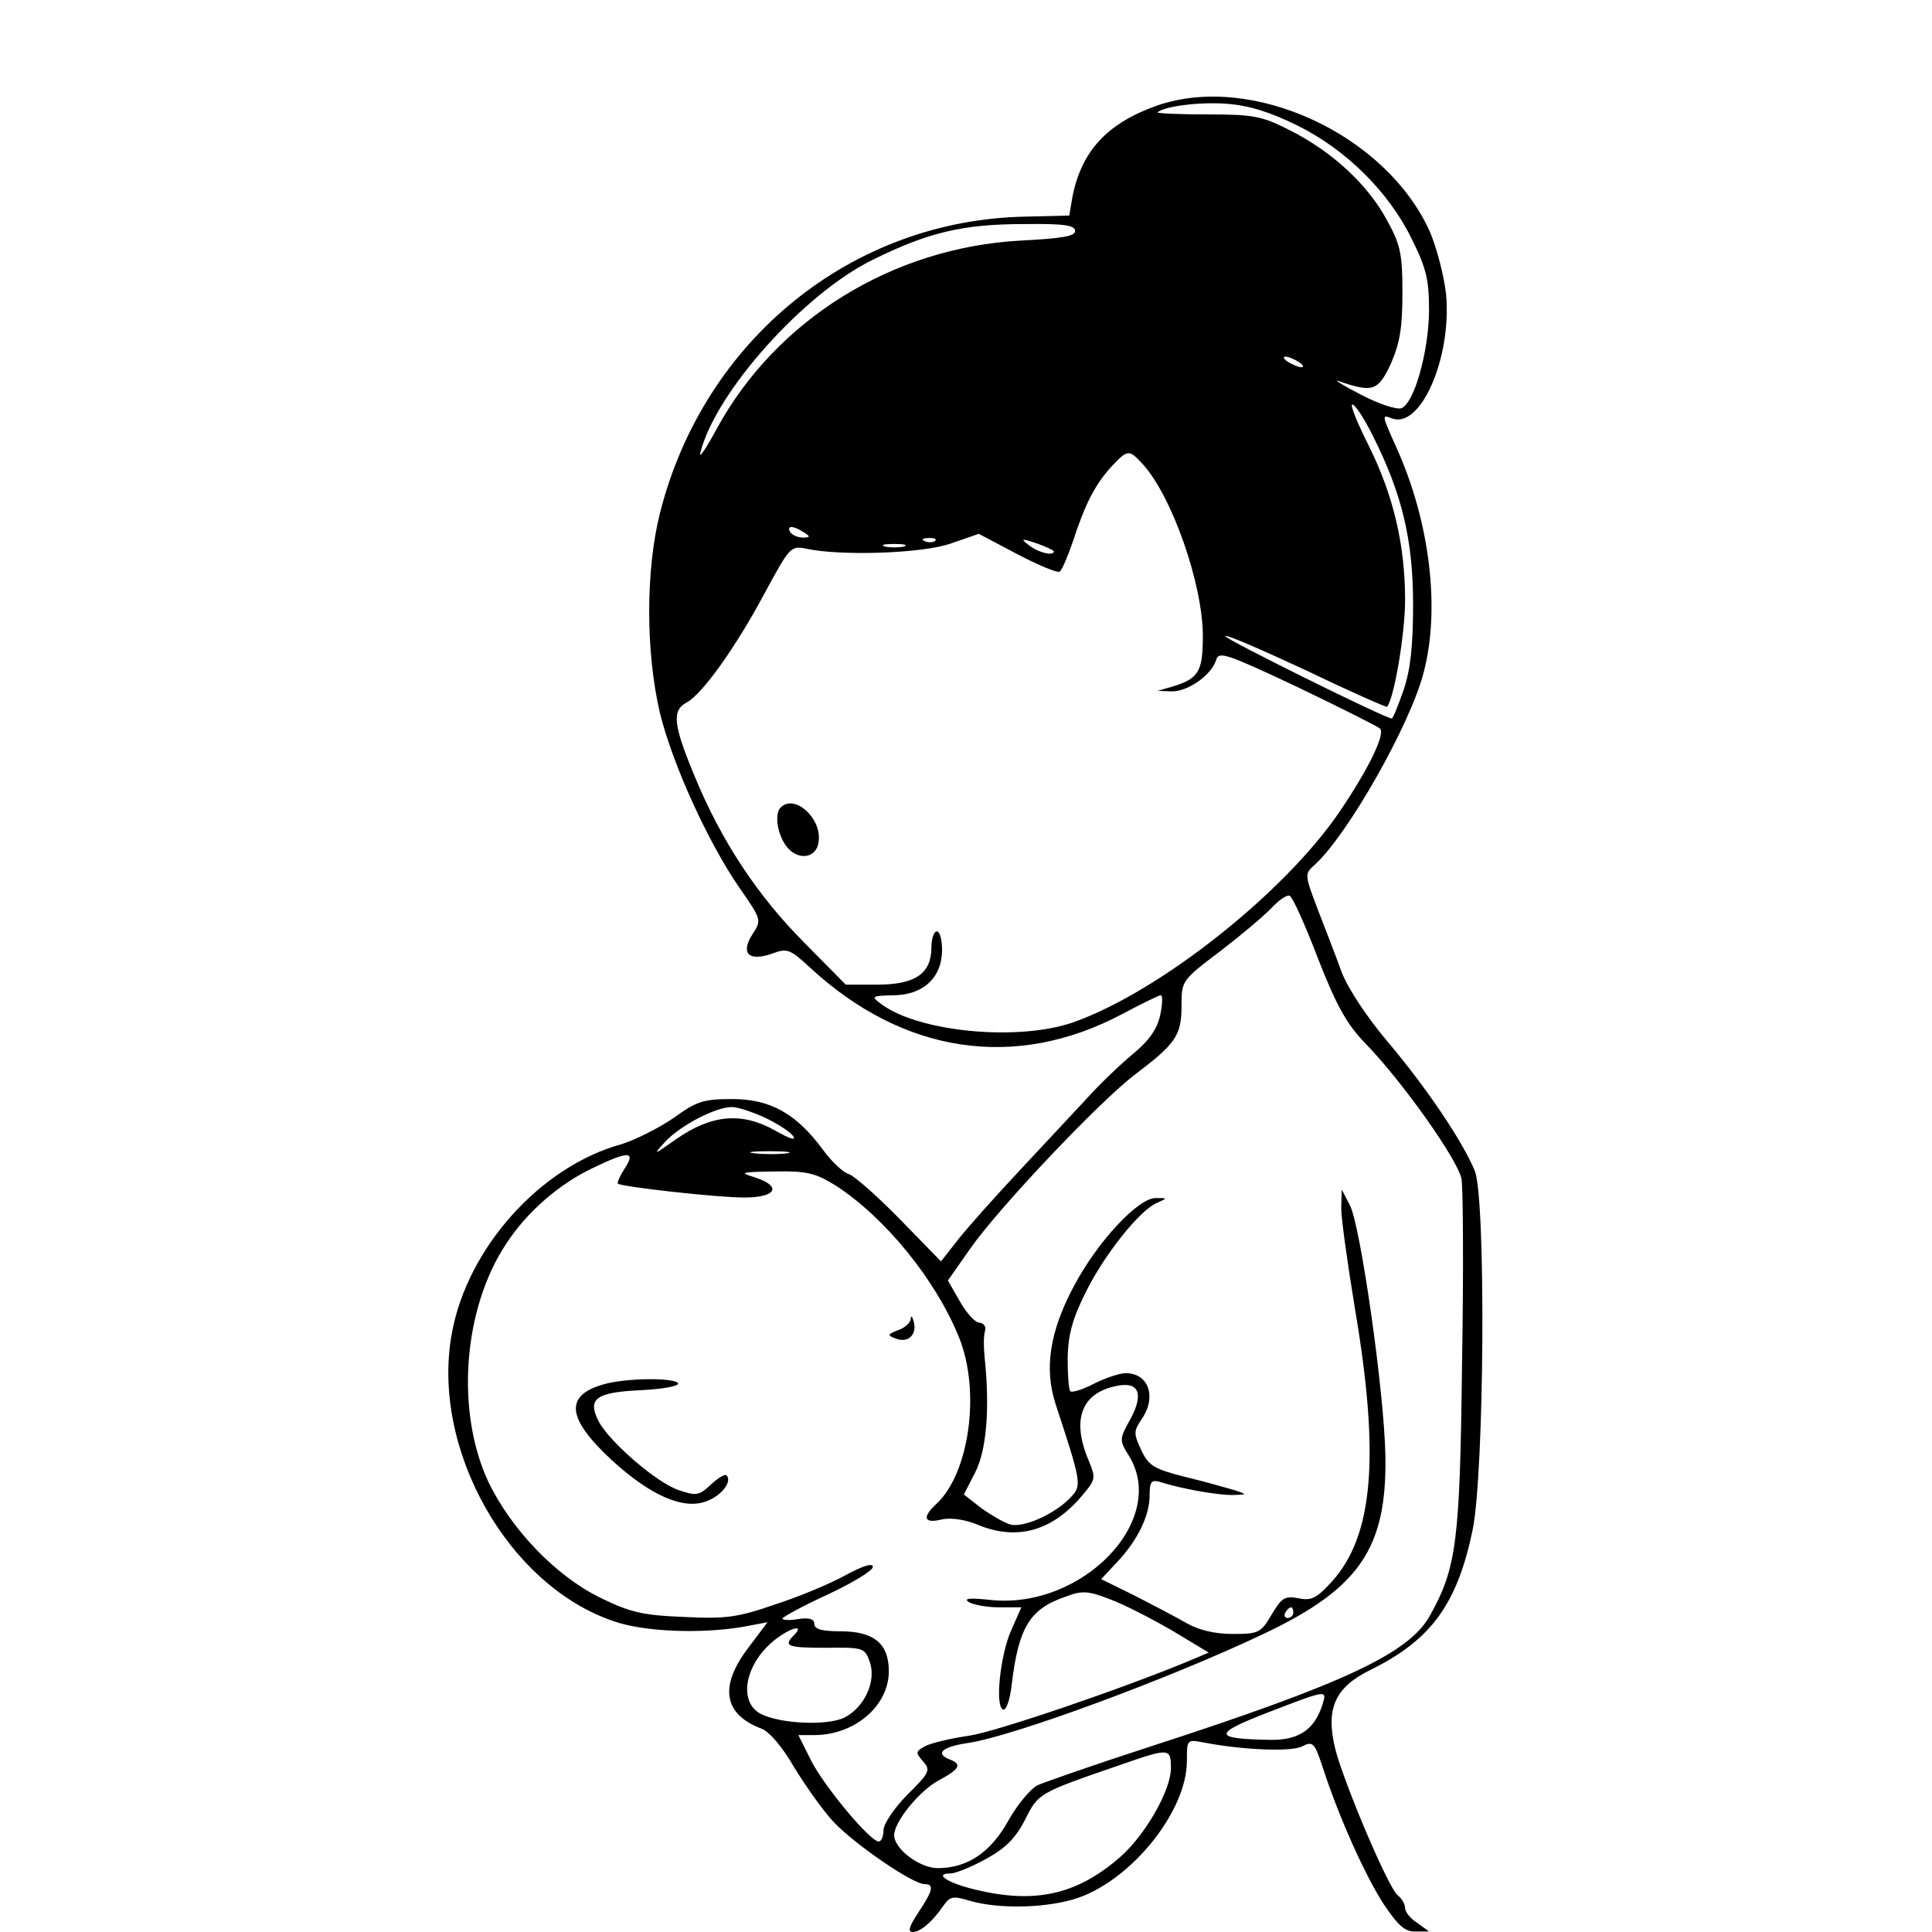 <?xml version="1.0" standalone="no"?>
<!DOCTYPE svg PUBLIC "-//W3C//DTD SVG 20010904//EN"
 "http://www.w3.org/TR/2001/REC-SVG-20010904/DTD/svg10.dtd">
<svg version="1.0" xmlns="http://www.w3.org/2000/svg"
 width="363pt" height="363pt" viewBox="0 0 363 363"
 preserveAspectRatio="xMidYMid meet">
<g transform="translate(0,363) scale(0.1,-0.1)"
fill="#000000" stroke="none">
<path d="M2175 3432 c-94 -33 -143 -85 -160 -172 l-6 -35 -82 -2 c-327 -6
-605 -232 -687 -557 -27 -107 -27 -261 0 -376 24 -97 91 -244 150 -329 41 -59
41 -60 24 -86 -23 -36 -8 -52 36 -37 29 11 34 9 72 -26 175 -162 386 -194 587
-87 36 19 68 35 72 35 4 0 3 -17 -1 -37 -6 -27 -21 -48 -51 -73 -23 -19 -63
-57 -88 -85 -25 -27 -82 -88 -126 -135 -44 -47 -95 -104 -114 -128 l-33 -42
-77 79 c-42 43 -85 81 -96 85 -11 3 -33 24 -49 46 -50 68 -99 95 -170 95 -55
0 -67 -4 -111 -36 -28 -19 -72 -41 -98 -49 -152 -42 -289 -195 -318 -355 -40
-216 105 -474 304 -541 56 -20 162 -24 241 -11 l48 9 -36 -48 c-55 -72 -47
-125 25 -152 15 -6 39 -34 62 -74 21 -34 54 -81 74 -102 40 -42 148 -116 170
-116 19 0 16 -12 -12 -54 -17 -26 -20 -36 -10 -36 14 0 36 18 58 50 12 17 18
18 48 9 57 -17 151 -14 207 6 102 37 202 164 202 256 0 41 0 41 32 35 73 -14
165 -18 185 -7 20 10 23 7 39 -42 30 -92 79 -201 114 -255 27 -40 40 -52 60
-51 l25 0 -22 16 c-13 8 -23 21 -23 28 0 7 -6 18 -14 24 -18 15 -100 209 -117
274 -19 77 -1 117 67 150 113 56 162 123 191 263 22 109 25 621 4 674 -23 56
-92 158 -164 243 -38 45 -74 99 -86 130 -10 28 -31 82 -45 118 -25 66 -25 67
-6 84 62 56 180 264 205 362 31 118 12 279 -49 417 -31 69 -30 67 -11 60 54
-21 113 114 102 233 -4 36 -18 89 -31 119 -83 182 -333 297 -511 236z m261
-37 c92 -45 173 -125 216 -213 28 -56 33 -77 33 -137 -1 -77 -28 -173 -52
-182 -9 -3 -43 8 -77 26 -33 17 -52 29 -41 25 64 -22 74 -19 98 32 17 39 22
67 22 134 0 75 -4 91 -30 138 -36 66 -102 127 -181 167 -53 27 -68 30 -156 30
-53 0 -95 2 -93 4 12 11 78 20 130 16 42 -3 82 -16 131 -40z m-416 -199 c0
-10 -25 -14 -102 -18 -241 -13 -459 -148 -571 -353 -21 -39 -35 -59 -31 -45
29 114 195 299 324 362 103 51 169 67 283 67 75 1 97 -2 97 -13z m420 -246 c8
-5 11 -10 5 -10 -5 0 -17 5 -25 10 -8 5 -10 10 -5 10 6 0 17 -5 25 -10z m139
-138 c55 -109 76 -196 76 -317 0 -80 -5 -124 -18 -162 -10 -29 -20 -53 -22
-53 -12 0 -317 151 -313 155 3 3 71 -27 153 -65 81 -39 149 -69 151 -68 13 14
34 136 34 201 0 103 -22 197 -69 291 -21 42 -35 76 -30 76 5 0 22 -26 38 -58z
m-432 -54 c55 -60 113 -226 113 -323 0 -67 -8 -80 -57 -95 l-28 -8 26 -1 c30
-1 75 30 84 59 5 17 19 12 153 -51 81 -39 151 -74 155 -78 10 -10 -21 -75 -76
-156 -104 -153 -339 -339 -501 -396 -104 -36 -291 -18 -361 35 -19 14 -17 15
23 16 56 0 92 33 92 85 0 19 -4 35 -10 35 -5 0 -10 -13 -10 -30 0 -49 -30 -70
-101 -70 l-60 0 -77 78 c-88 88 -157 192 -207 314 -40 96 -43 123 -15 138 30
16 93 105 147 206 47 87 49 89 78 83 65 -14 219 -9 272 10 l52 18 72 -38 c40
-21 76 -36 80 -33 4 2 15 28 25 57 23 71 42 107 72 140 31 33 33 33 59 5z
m-637 -128 c13 -8 13 -10 -2 -10 -9 0 -20 5 -23 10 -8 13 5 13 25 0z m247 -16
c-3 -3 -12 -4 -19 -1 -8 3 -5 6 6 6 11 1 17 -2 13 -5z m223 -20 c0 -9 -28 -3
-46 11 -17 13 -16 14 14 4 17 -6 32 -13 32 -15z m-282 9 c-10 -2 -26 -2 -35 0
-10 3 -2 5 17 5 19 0 27 -2 18 -5z m778 -773 c35 -90 55 -125 89 -160 70 -72
174 -219 181 -255 3 -18 4 -174 1 -347 -4 -334 -10 -383 -60 -473 -39 -71
-160 -128 -527 -247 -102 -33 -196 -66 -210 -72 -13 -6 -38 -36 -55 -66 -33
-60 -77 -90 -133 -90 -34 0 -82 36 -82 62 0 25 48 84 84 103 39 21 44 30 21
39 -29 11 -15 24 33 31 84 12 382 122 558 206 179 85 230 161 227 334 -2 118
-47 435 -67 471 l-15 29 -1 -35 c0 -20 12 -105 26 -190 47 -278 34 -425 -43
-511 -29 -32 -39 -37 -63 -32 -26 5 -32 1 -51 -31 -20 -34 -24 -36 -73 -36
-33 0 -63 7 -86 20 -19 11 -63 34 -98 52 l-63 31 29 31 c39 41 62 88 62 126 0
25 3 30 18 26 44 -14 110 -25 137 -25 29 1 29 1 5 9 -14 4 -55 16 -93 25 -59
15 -69 21 -83 51 -14 30 -14 35 0 56 30 42 15 88 -29 88 -11 0 -38 -9 -60 -20
-21 -11 -41 -17 -44 -14 -3 3 -5 31 -5 63 1 43 9 73 33 121 35 72 103 157 135
170 20 9 20 9 -2 9 -33 1 -110 -82 -154 -165 -46 -86 -56 -155 -35 -221 48
-146 50 -154 30 -175 -29 -32 -91 -60 -116 -52 -12 4 -36 18 -54 31 l-32 25
21 41 c22 42 28 122 18 217 -2 19 -2 42 1 50 2 8 -3 14 -11 15 -8 0 -24 18
-36 39 l-23 40 42 60 c53 76 245 279 312 329 74 56 85 72 85 127 0 47 0 48 73
103 39 30 83 67 96 81 14 15 29 25 34 23 5 -1 29 -54 53 -117z m-1041 -299
c22 -10 46 -25 54 -34 9 -11 -3 -8 -33 9 -62 35 -119 30 -185 -16 -44 -31 -45
-31 -21 -5 28 30 94 65 125 65 11 0 38 -9 60 -19z m43 -68 c-15 -2 -42 -2 -60
0 -18 2 -6 4 27 4 33 0 48 -2 33 -4z m-304 -28 c-9 -14 -15 -27 -13 -29 8 -6
186 -26 237 -26 61 0 72 21 20 38 -30 9 -26 10 38 11 61 1 76 -3 115 -27 92
-60 187 -176 231 -285 41 -102 19 -256 -43 -313 -27 -25 -23 -37 10 -29 17 4
44 0 66 -9 73 -31 138 -14 193 48 31 36 32 37 17 73 -32 76 -13 126 53 139 42
9 52 -15 25 -64 -20 -36 -20 -38 -2 -67 75 -121 -88 -290 -261 -271 -38 4 -50
3 -40 -4 8 -5 34 -10 57 -10 l42 0 -19 -43 c-21 -47 -31 -145 -15 -149 6 -2
13 20 16 48 13 107 34 141 101 164 31 12 43 11 84 -5 27 -10 79 -37 117 -59
l68 -41 -33 -14 c-124 -52 -364 -134 -416 -142 -35 -5 -73 -14 -84 -20 -18
-10 -18 -12 -4 -28 15 -17 13 -21 -29 -63 -25 -25 -45 -55 -45 -67 0 -11 -4
-21 -9 -21 -16 0 -102 103 -127 152 l-24 48 30 0 c76 0 140 55 140 120 0 52
-28 75 -91 75 -35 0 -49 4 -49 14 0 9 -9 12 -30 9 -16 -3 -30 -2 -30 1 1 3 39
24 85 45 47 22 85 45 85 52 0 8 -19 2 -52 -16 -29 -16 -89 -41 -133 -55 -69
-24 -92 -27 -171 -23 -77 3 -101 9 -156 36 -84 41 -168 129 -211 219 -61 132
-47 324 34 446 39 60 100 113 164 143 66 32 80 31 59 -1z m1256 -835 c0 -5 -5
-10 -11 -10 -5 0 -7 5 -4 10 3 6 8 10 11 10 2 0 4 -4 4 -10z m-938 -42 c-21
-21 -13 -24 60 -24 69 1 73 0 82 -26 13 -36 -9 -85 -47 -105 -33 -16 -121 -12
-158 7 -43 23 -29 95 27 139 29 23 57 30 36 9z m993 -130 c-15 -48 -45 -68
-99 -67 -107 2 -108 11 -5 51 114 44 112 43 104 16z m-285 -120 c0 -42 -48
-125 -94 -166 -82 -72 -161 -90 -275 -62 -50 12 -78 30 -45 30 9 0 39 12 66
27 37 20 56 39 74 74 25 50 25 50 179 103 92 32 95 32 95 -6z"/>
<path d="M1467 2113 c-12 -11 -7 -48 9 -71 21 -30 58 -26 62 6 7 44 -45 91
-71 65z"/>
<path d="M1711 1152 c0 -7 -11 -17 -23 -21 -21 -8 -21 -10 -5 -16 23 -9 40 7
34 31 -3 11 -5 13 -6 6z"/>
<path d="M1134 1029 c-74 -21 -69 -64 15 -142 74 -68 137 -95 180 -77 28 11
47 37 36 48 -3 3 -16 -5 -29 -17 -22 -21 -28 -22 -60 -11 -41 13 -130 90 -151
129 -22 43 -6 55 79 59 42 2 73 8 70 13 -7 11 -99 10 -140 -2z"/>
</g>
</svg>
